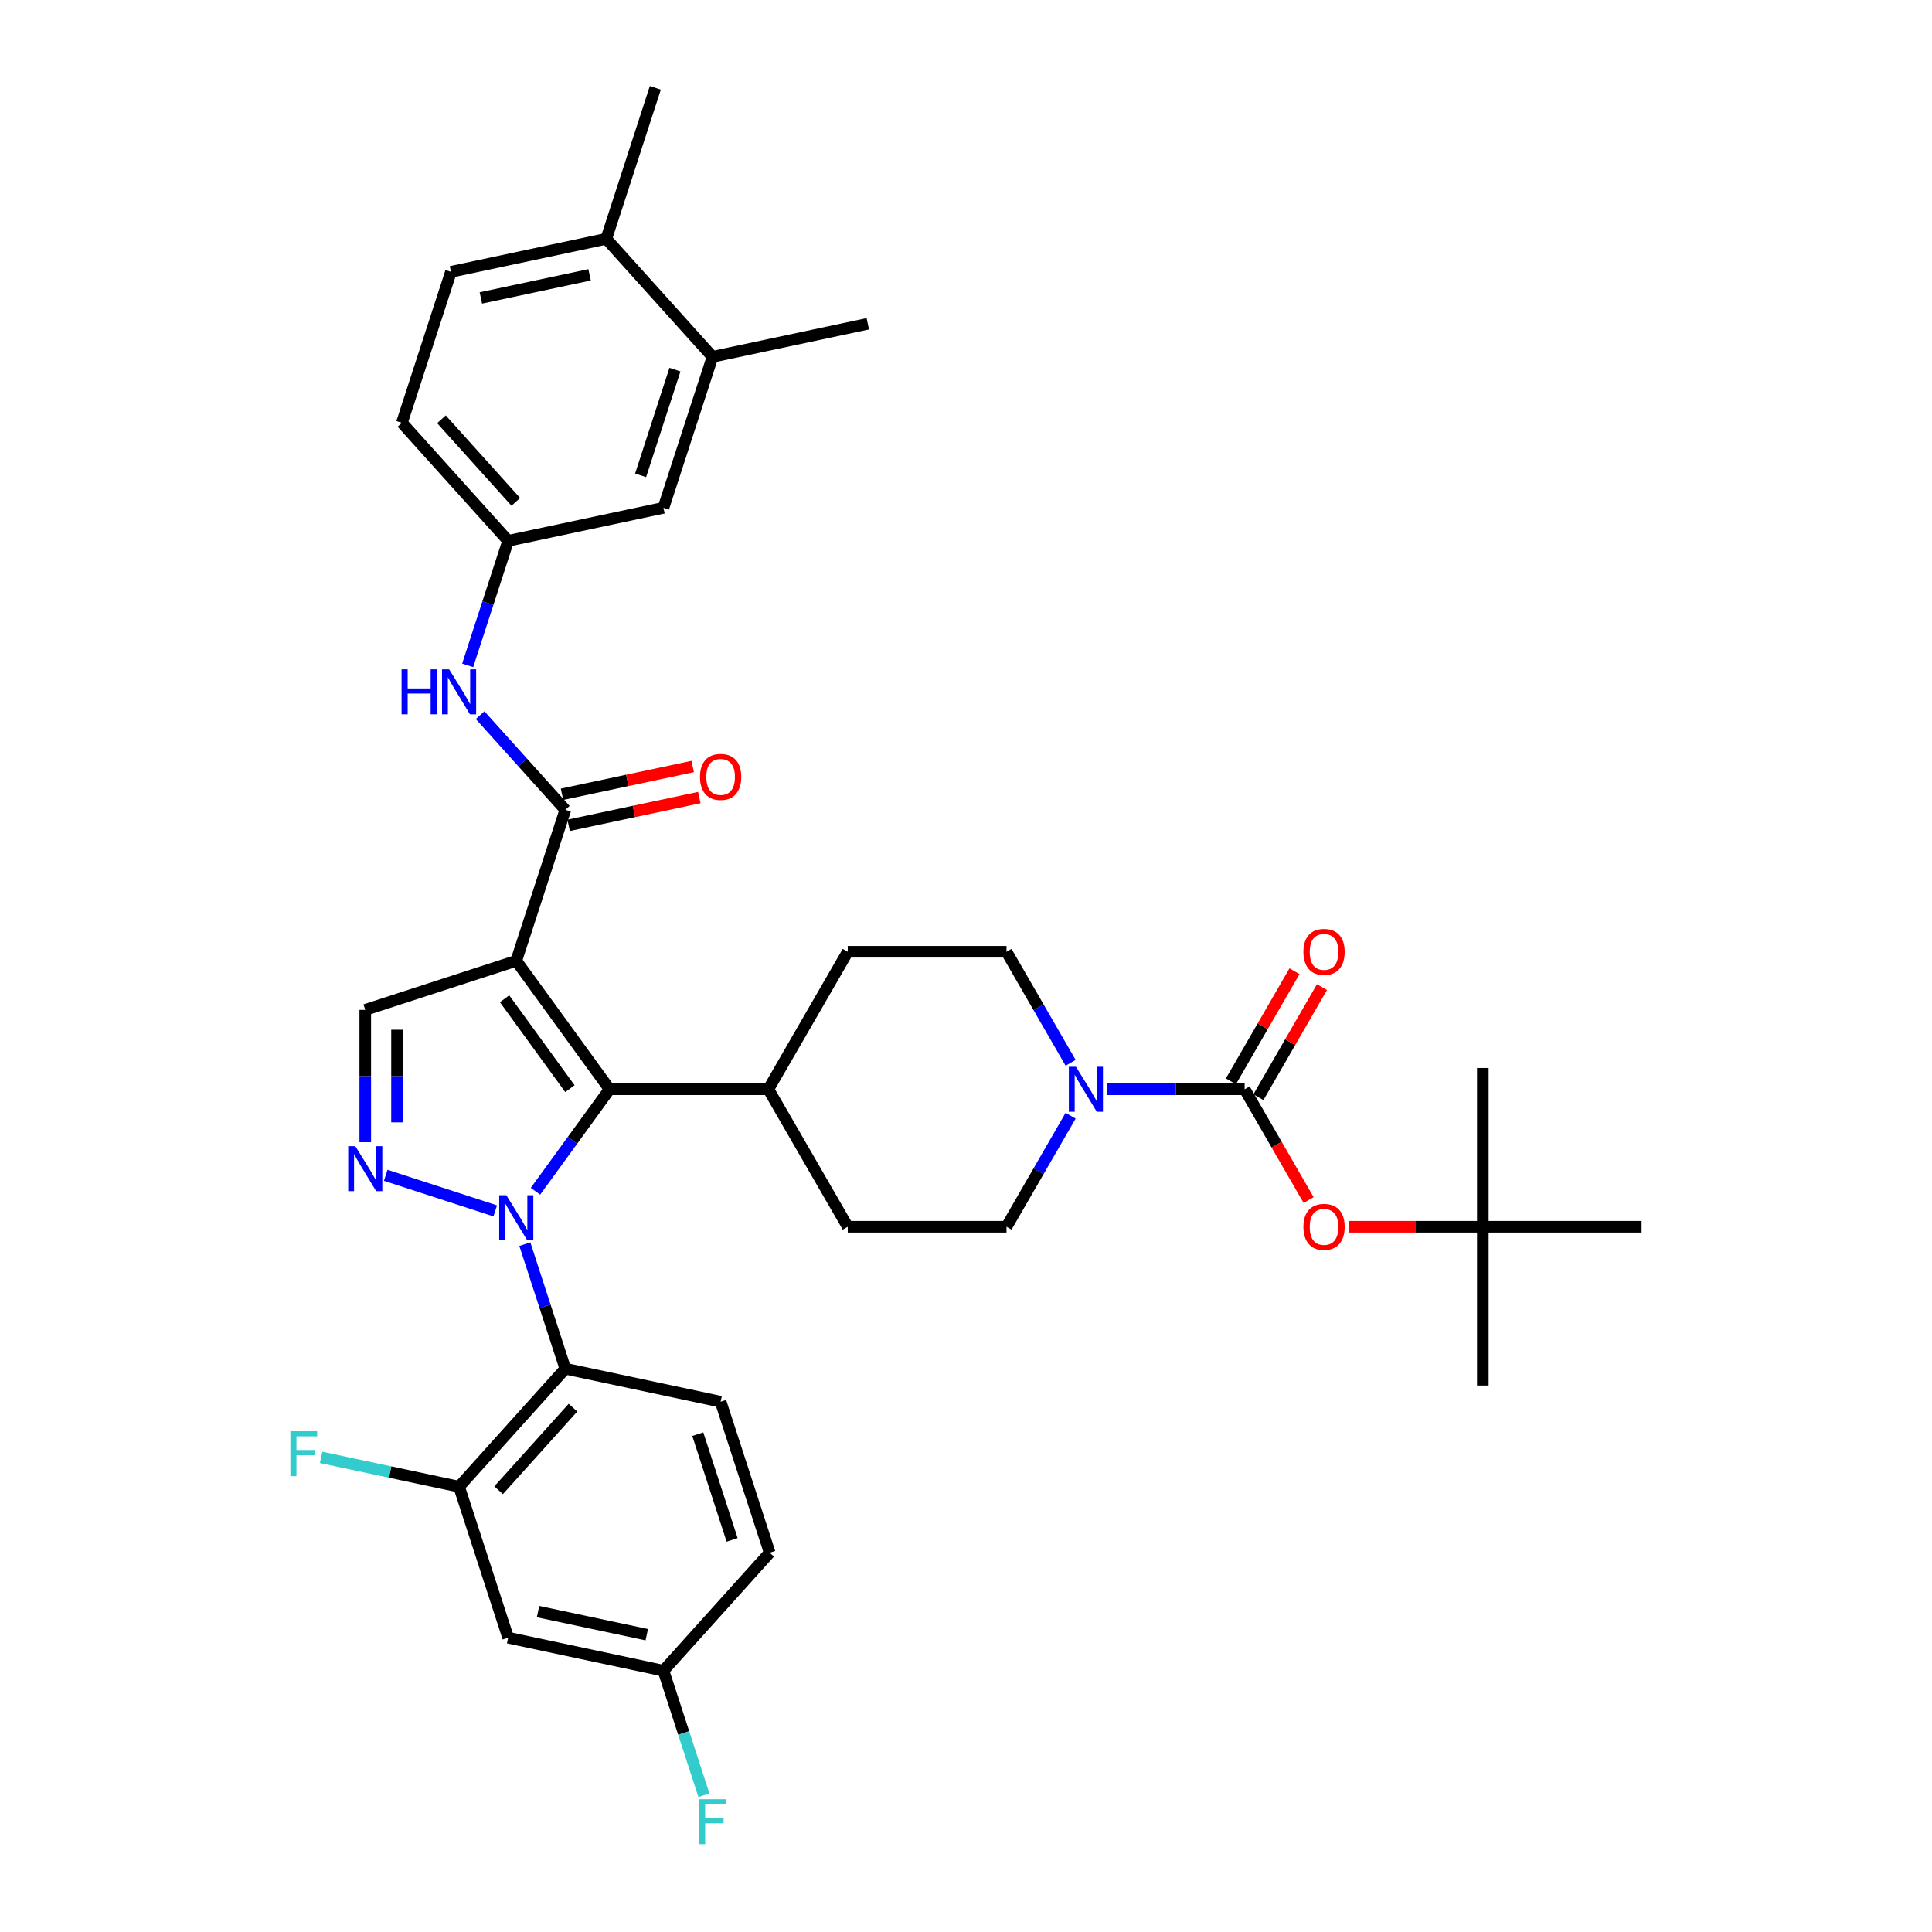 <?xml version='1.0' encoding='iso-8859-1'?>
<svg version='1.1' baseProfile='full'
              xmlns='http://www.w3.org/2000/svg'
                      xmlns:rdkit='http://www.rdkit.org/xml'
                      xmlns:xlink='http://www.w3.org/1999/xlink'
                  xml:space='preserve'
width='1000px' height='1000px' viewBox='0 0 1000 1000'>
<!-- END OF HEADER -->
<rect style='opacity:1.0;fill:#FFFFFF;stroke:none' width='1000' height='1000' x='0' y='0'> </rect>
<path class='bond-1' d='M 277.161,616.589 L 296.339,590.193' style='fill:none;fill-rule:evenodd;stroke:#0000FF;stroke-width:6px;stroke-linecap:butt;stroke-linejoin:miter;stroke-opacity:1' />
<path class='bond-1' d='M 296.339,590.193 L 315.518,563.796' style='fill:none;fill-rule:evenodd;stroke:#000000;stroke-width:6px;stroke-linecap:butt;stroke-linejoin:miter;stroke-opacity:1' />
<path class='bond-2' d='M 256.333,626.745 L 199.651,608.328' style='fill:none;fill-rule:evenodd;stroke:#0000FF;stroke-width:6px;stroke-linecap:butt;stroke-linejoin:miter;stroke-opacity:1' />
<path class='bond-3' d='M 271.662,643.971 L 282.135,676.204' style='fill:none;fill-rule:evenodd;stroke:#0000FF;stroke-width:6px;stroke-linecap:butt;stroke-linejoin:miter;stroke-opacity:1' />
<path class='bond-3' d='M 282.135,676.204 L 292.609,708.437' style='fill:none;fill-rule:evenodd;stroke:#000000;stroke-width:6px;stroke-linecap:butt;stroke-linejoin:miter;stroke-opacity:1' />
<path class='bond-0' d='M 267.214,497.311 L 315.518,563.796' style='fill:none;fill-rule:evenodd;stroke:#000000;stroke-width:6px;stroke-linecap:butt;stroke-linejoin:miter;stroke-opacity:1' />
<path class='bond-0' d='M 261.163,516.945 L 294.975,563.484' style='fill:none;fill-rule:evenodd;stroke:#000000;stroke-width:6px;stroke-linecap:butt;stroke-linejoin:miter;stroke-opacity:1' />
<path class='bond-4' d='M 267.214,497.311 L 292.609,419.154' style='fill:none;fill-rule:evenodd;stroke:#000000;stroke-width:6px;stroke-linecap:butt;stroke-linejoin:miter;stroke-opacity:1' />
<path class='bond-36' d='M 267.214,497.311 L 189.057,522.706' style='fill:none;fill-rule:evenodd;stroke:#000000;stroke-width:6px;stroke-linecap:butt;stroke-linejoin:miter;stroke-opacity:1' />
<path class='bond-13' d='M 315.518,563.796 L 397.697,563.796' style='fill:none;fill-rule:evenodd;stroke:#000000;stroke-width:6px;stroke-linecap:butt;stroke-linejoin:miter;stroke-opacity:1' />
<path class='bond-6' d='M 189.057,591.194 L 189.057,556.95' style='fill:none;fill-rule:evenodd;stroke:#0000FF;stroke-width:6px;stroke-linecap:butt;stroke-linejoin:miter;stroke-opacity:1' />
<path class='bond-6' d='M 189.057,556.95 L 189.057,522.706' style='fill:none;fill-rule:evenodd;stroke:#000000;stroke-width:6px;stroke-linecap:butt;stroke-linejoin:miter;stroke-opacity:1' />
<path class='bond-6' d='M 205.493,580.921 L 205.493,556.95' style='fill:none;fill-rule:evenodd;stroke:#0000FF;stroke-width:6px;stroke-linecap:butt;stroke-linejoin:miter;stroke-opacity:1' />
<path class='bond-6' d='M 205.493,556.95 L 205.493,532.979' style='fill:none;fill-rule:evenodd;stroke:#000000;stroke-width:6px;stroke-linecap:butt;stroke-linejoin:miter;stroke-opacity:1' />
<path class='bond-8' d='M 292.609,708.437 L 237.62,769.509' style='fill:none;fill-rule:evenodd;stroke:#000000;stroke-width:6px;stroke-linecap:butt;stroke-linejoin:miter;stroke-opacity:1' />
<path class='bond-8' d='M 296.575,728.596 L 258.082,771.346' style='fill:none;fill-rule:evenodd;stroke:#000000;stroke-width:6px;stroke-linecap:butt;stroke-linejoin:miter;stroke-opacity:1' />
<path class='bond-11' d='M 292.609,708.437 L 372.992,725.523' style='fill:none;fill-rule:evenodd;stroke:#000000;stroke-width:6px;stroke-linecap:butt;stroke-linejoin:miter;stroke-opacity:1' />
<path class='bond-9' d='M 292.609,419.154 L 270.555,394.661' style='fill:none;fill-rule:evenodd;stroke:#000000;stroke-width:6px;stroke-linecap:butt;stroke-linejoin:miter;stroke-opacity:1' />
<path class='bond-9' d='M 270.555,394.661 L 248.501,370.167' style='fill:none;fill-rule:evenodd;stroke:#0000FF;stroke-width:6px;stroke-linecap:butt;stroke-linejoin:miter;stroke-opacity:1' />
<path class='bond-17' d='M 294.317,427.193 L 328.14,420.003' style='fill:none;fill-rule:evenodd;stroke:#000000;stroke-width:6px;stroke-linecap:butt;stroke-linejoin:miter;stroke-opacity:1' />
<path class='bond-17' d='M 328.14,420.003 L 361.963,412.814' style='fill:none;fill-rule:evenodd;stroke:#FF0000;stroke-width:6px;stroke-linecap:butt;stroke-linejoin:miter;stroke-opacity:1' />
<path class='bond-17' d='M 290.9,411.116 L 324.723,403.927' style='fill:none;fill-rule:evenodd;stroke:#000000;stroke-width:6px;stroke-linecap:butt;stroke-linejoin:miter;stroke-opacity:1' />
<path class='bond-17' d='M 324.723,403.927 L 358.546,396.737' style='fill:none;fill-rule:evenodd;stroke:#FF0000;stroke-width:6px;stroke-linecap:butt;stroke-linejoin:miter;stroke-opacity:1' />
<path class='bond-5' d='M 644.235,563.796 L 608.585,563.796' style='fill:none;fill-rule:evenodd;stroke:#000000;stroke-width:6px;stroke-linecap:butt;stroke-linejoin:miter;stroke-opacity:1' />
<path class='bond-5' d='M 608.585,563.796 L 572.936,563.796' style='fill:none;fill-rule:evenodd;stroke:#0000FF;stroke-width:6px;stroke-linecap:butt;stroke-linejoin:miter;stroke-opacity:1' />
<path class='bond-10' d='M 644.235,563.796 L 660.789,592.469' style='fill:none;fill-rule:evenodd;stroke:#000000;stroke-width:6px;stroke-linecap:butt;stroke-linejoin:miter;stroke-opacity:1' />
<path class='bond-10' d='M 660.789,592.469 L 677.344,621.143' style='fill:none;fill-rule:evenodd;stroke:#FF0000;stroke-width:6px;stroke-linecap:butt;stroke-linejoin:miter;stroke-opacity:1' />
<path class='bond-15' d='M 651.352,567.905 L 667.802,539.412' style='fill:none;fill-rule:evenodd;stroke:#000000;stroke-width:6px;stroke-linecap:butt;stroke-linejoin:miter;stroke-opacity:1' />
<path class='bond-15' d='M 667.802,539.412 L 684.252,510.92' style='fill:none;fill-rule:evenodd;stroke:#FF0000;stroke-width:6px;stroke-linecap:butt;stroke-linejoin:miter;stroke-opacity:1' />
<path class='bond-15' d='M 637.118,559.687 L 653.568,531.194' style='fill:none;fill-rule:evenodd;stroke:#000000;stroke-width:6px;stroke-linecap:butt;stroke-linejoin:miter;stroke-opacity:1' />
<path class='bond-15' d='M 653.568,531.194 L 670.018,502.702' style='fill:none;fill-rule:evenodd;stroke:#FF0000;stroke-width:6px;stroke-linecap:butt;stroke-linejoin:miter;stroke-opacity:1' />
<path class='bond-7' d='M 554.151,577.487 L 537.558,606.226' style='fill:none;fill-rule:evenodd;stroke:#0000FF;stroke-width:6px;stroke-linecap:butt;stroke-linejoin:miter;stroke-opacity:1' />
<path class='bond-7' d='M 537.558,606.226 L 520.966,634.965' style='fill:none;fill-rule:evenodd;stroke:#000000;stroke-width:6px;stroke-linecap:butt;stroke-linejoin:miter;stroke-opacity:1' />
<path class='bond-38' d='M 554.151,550.105 L 537.558,521.366' style='fill:none;fill-rule:evenodd;stroke:#0000FF;stroke-width:6px;stroke-linecap:butt;stroke-linejoin:miter;stroke-opacity:1' />
<path class='bond-38' d='M 537.558,521.366 L 520.966,492.626' style='fill:none;fill-rule:evenodd;stroke:#000000;stroke-width:6px;stroke-linecap:butt;stroke-linejoin:miter;stroke-opacity:1' />
<path class='bond-12' d='M 237.62,769.509 L 263.015,847.666' style='fill:none;fill-rule:evenodd;stroke:#000000;stroke-width:6px;stroke-linecap:butt;stroke-linejoin:miter;stroke-opacity:1' />
<path class='bond-27' d='M 237.62,769.509 L 201.915,761.919' style='fill:none;fill-rule:evenodd;stroke:#000000;stroke-width:6px;stroke-linecap:butt;stroke-linejoin:miter;stroke-opacity:1' />
<path class='bond-27' d='M 201.915,761.919 L 166.21,754.33' style='fill:none;fill-rule:evenodd;stroke:#33CCCC;stroke-width:6px;stroke-linecap:butt;stroke-linejoin:miter;stroke-opacity:1' />
<path class='bond-16' d='M 242.068,344.392 L 252.542,312.159' style='fill:none;fill-rule:evenodd;stroke:#0000FF;stroke-width:6px;stroke-linecap:butt;stroke-linejoin:miter;stroke-opacity:1' />
<path class='bond-16' d='M 252.542,312.159 L 263.015,279.926' style='fill:none;fill-rule:evenodd;stroke:#000000;stroke-width:6px;stroke-linecap:butt;stroke-linejoin:miter;stroke-opacity:1' />
<path class='bond-22' d='M 698.062,634.965 L 732.783,634.965' style='fill:none;fill-rule:evenodd;stroke:#FF0000;stroke-width:6px;stroke-linecap:butt;stroke-linejoin:miter;stroke-opacity:1' />
<path class='bond-22' d='M 732.783,634.965 L 767.504,634.965' style='fill:none;fill-rule:evenodd;stroke:#000000;stroke-width:6px;stroke-linecap:butt;stroke-linejoin:miter;stroke-opacity:1' />
<path class='bond-28' d='M 372.992,725.523 L 398.387,803.681' style='fill:none;fill-rule:evenodd;stroke:#000000;stroke-width:6px;stroke-linecap:butt;stroke-linejoin:miter;stroke-opacity:1' />
<path class='bond-28' d='M 361.17,742.326 L 378.946,797.036' style='fill:none;fill-rule:evenodd;stroke:#000000;stroke-width:6px;stroke-linecap:butt;stroke-linejoin:miter;stroke-opacity:1' />
<path class='bond-37' d='M 263.015,847.666 L 343.398,864.752' style='fill:none;fill-rule:evenodd;stroke:#000000;stroke-width:6px;stroke-linecap:butt;stroke-linejoin:miter;stroke-opacity:1' />
<path class='bond-37' d='M 278.489,834.152 L 334.758,846.112' style='fill:none;fill-rule:evenodd;stroke:#000000;stroke-width:6px;stroke-linecap:butt;stroke-linejoin:miter;stroke-opacity:1' />
<path class='bond-23' d='M 397.697,563.796 L 438.787,492.626' style='fill:none;fill-rule:evenodd;stroke:#000000;stroke-width:6px;stroke-linecap:butt;stroke-linejoin:miter;stroke-opacity:1' />
<path class='bond-24' d='M 397.697,563.796 L 438.787,634.965' style='fill:none;fill-rule:evenodd;stroke:#000000;stroke-width:6px;stroke-linecap:butt;stroke-linejoin:miter;stroke-opacity:1' />
<path class='bond-14' d='M 368.793,184.683 L 343.398,262.84' style='fill:none;fill-rule:evenodd;stroke:#000000;stroke-width:6px;stroke-linecap:butt;stroke-linejoin:miter;stroke-opacity:1' />
<path class='bond-14' d='M 349.352,191.327 L 331.576,246.037' style='fill:none;fill-rule:evenodd;stroke:#000000;stroke-width:6px;stroke-linecap:butt;stroke-linejoin:miter;stroke-opacity:1' />
<path class='bond-31' d='M 368.793,184.683 L 449.177,167.597' style='fill:none;fill-rule:evenodd;stroke:#000000;stroke-width:6px;stroke-linecap:butt;stroke-linejoin:miter;stroke-opacity:1' />
<path class='bond-39' d='M 368.793,184.683 L 313.804,123.612' style='fill:none;fill-rule:evenodd;stroke:#000000;stroke-width:6px;stroke-linecap:butt;stroke-linejoin:miter;stroke-opacity:1' />
<path class='bond-20' d='M 263.015,279.926 L 343.398,262.84' style='fill:none;fill-rule:evenodd;stroke:#000000;stroke-width:6px;stroke-linecap:butt;stroke-linejoin:miter;stroke-opacity:1' />
<path class='bond-29' d='M 263.015,279.926 L 208.026,218.855' style='fill:none;fill-rule:evenodd;stroke:#000000;stroke-width:6px;stroke-linecap:butt;stroke-linejoin:miter;stroke-opacity:1' />
<path class='bond-29' d='M 266.981,259.768 L 228.489,217.018' style='fill:none;fill-rule:evenodd;stroke:#000000;stroke-width:6px;stroke-linecap:butt;stroke-linejoin:miter;stroke-opacity:1' />
<path class='bond-18' d='M 520.966,492.626 L 438.787,492.626' style='fill:none;fill-rule:evenodd;stroke:#000000;stroke-width:6px;stroke-linecap:butt;stroke-linejoin:miter;stroke-opacity:1' />
<path class='bond-19' d='M 520.966,634.965 L 438.787,634.965' style='fill:none;fill-rule:evenodd;stroke:#000000;stroke-width:6px;stroke-linecap:butt;stroke-linejoin:miter;stroke-opacity:1' />
<path class='bond-21' d='M 313.804,123.612 L 233.421,140.698' style='fill:none;fill-rule:evenodd;stroke:#000000;stroke-width:6px;stroke-linecap:butt;stroke-linejoin:miter;stroke-opacity:1' />
<path class='bond-21' d='M 305.164,142.251 L 248.896,154.212' style='fill:none;fill-rule:evenodd;stroke:#000000;stroke-width:6px;stroke-linecap:butt;stroke-linejoin:miter;stroke-opacity:1' />
<path class='bond-32' d='M 313.804,123.612 L 339.199,45.455' style='fill:none;fill-rule:evenodd;stroke:#000000;stroke-width:6px;stroke-linecap:butt;stroke-linejoin:miter;stroke-opacity:1' />
<path class='bond-33' d='M 767.504,634.965 L 767.504,717.144' style='fill:none;fill-rule:evenodd;stroke:#000000;stroke-width:6px;stroke-linecap:butt;stroke-linejoin:miter;stroke-opacity:1' />
<path class='bond-34' d='M 767.504,634.965 L 767.504,552.786' style='fill:none;fill-rule:evenodd;stroke:#000000;stroke-width:6px;stroke-linecap:butt;stroke-linejoin:miter;stroke-opacity:1' />
<path class='bond-35' d='M 767.504,634.965 L 849.683,634.965' style='fill:none;fill-rule:evenodd;stroke:#000000;stroke-width:6px;stroke-linecap:butt;stroke-linejoin:miter;stroke-opacity:1' />
<path class='bond-25' d='M 343.398,864.752 L 398.387,803.681' style='fill:none;fill-rule:evenodd;stroke:#000000;stroke-width:6px;stroke-linecap:butt;stroke-linejoin:miter;stroke-opacity:1' />
<path class='bond-30' d='M 343.398,864.752 L 353.871,896.985' style='fill:none;fill-rule:evenodd;stroke:#000000;stroke-width:6px;stroke-linecap:butt;stroke-linejoin:miter;stroke-opacity:1' />
<path class='bond-30' d='M 353.871,896.985 L 364.345,929.218' style='fill:none;fill-rule:evenodd;stroke:#33CCCC;stroke-width:6px;stroke-linecap:butt;stroke-linejoin:miter;stroke-opacity:1' />
<path class='bond-26' d='M 233.421,140.698 L 208.026,218.855' style='fill:none;fill-rule:evenodd;stroke:#000000;stroke-width:6px;stroke-linecap:butt;stroke-linejoin:miter;stroke-opacity:1' />
<path  class='atom-0' d='M 262.069 618.644
L 269.696 630.971
Q 270.452 632.187, 271.668 634.389
Q 272.884 636.592, 272.95 636.723
L 272.95 618.644
L 276.04 618.644
L 276.04 641.917
L 272.851 641.917
L 264.666 628.439
Q 263.713 626.862, 262.694 625.054
Q 261.708 623.246, 261.412 622.687
L 261.412 641.917
L 258.388 641.917
L 258.388 618.644
L 262.069 618.644
' fill='#0000FF'/>
<path  class='atom-3' d='M 183.912 593.249
L 191.539 605.576
Q 192.295 606.792, 193.511 608.994
Q 194.727 611.197, 194.793 611.328
L 194.793 593.249
L 197.883 593.249
L 197.883 616.522
L 194.694 616.522
L 186.509 603.045
Q 185.556 601.467, 184.537 599.659
Q 183.551 597.851, 183.255 597.292
L 183.255 616.522
L 180.231 616.522
L 180.231 593.249
L 183.912 593.249
' fill='#0000FF'/>
<path  class='atom-8' d='M 556.911 552.159
L 564.537 564.486
Q 565.293 565.702, 566.51 567.905
Q 567.726 570.107, 567.792 570.239
L 567.792 552.159
L 570.882 552.159
L 570.882 575.432
L 567.693 575.432
L 559.508 561.955
Q 558.555 560.377, 557.536 558.569
Q 556.549 556.761, 556.254 556.202
L 556.254 575.432
L 553.229 575.432
L 553.229 552.159
L 556.911 552.159
' fill='#0000FF'/>
<path  class='atom-10' d='M 207.855 346.447
L 211.01 346.447
L 211.01 356.341
L 222.91 356.341
L 222.91 346.447
L 226.066 346.447
L 226.066 369.72
L 222.91 369.72
L 222.91 358.971
L 211.01 358.971
L 211.01 369.72
L 207.855 369.72
L 207.855 346.447
' fill='#0000FF'/>
<path  class='atom-10' d='M 232.476 346.447
L 240.102 358.773
Q 240.858 359.99, 242.074 362.192
Q 243.29 364.395, 243.356 364.526
L 243.356 346.447
L 246.446 346.447
L 246.446 369.72
L 243.257 369.72
L 235.072 356.242
Q 234.119 354.664, 233.1 352.857
Q 232.114 351.049, 231.818 350.49
L 231.818 369.72
L 228.794 369.72
L 228.794 346.447
L 232.476 346.447
' fill='#0000FF'/>
<path  class='atom-11' d='M 674.641 635.031
Q 674.641 629.443, 677.402 626.32
Q 680.164 623.197, 685.324 623.197
Q 690.485 623.197, 693.247 626.32
Q 696.008 629.443, 696.008 635.031
Q 696.008 640.685, 693.214 643.906
Q 690.42 647.095, 685.324 647.095
Q 680.196 647.095, 677.402 643.906
Q 674.641 640.718, 674.641 635.031
M 685.324 644.465
Q 688.875 644.465, 690.781 642.098
Q 692.721 639.699, 692.721 635.031
Q 692.721 630.462, 690.781 628.161
Q 688.875 625.827, 685.324 625.827
Q 681.774 625.827, 679.835 628.128
Q 677.928 630.429, 677.928 635.031
Q 677.928 639.732, 679.835 642.098
Q 681.774 644.465, 685.324 644.465
' fill='#FF0000'/>
<path  class='atom-16' d='M 674.641 492.692
Q 674.641 487.104, 677.402 483.981
Q 680.164 480.858, 685.324 480.858
Q 690.485 480.858, 693.247 483.981
Q 696.008 487.104, 696.008 492.692
Q 696.008 498.346, 693.214 501.568
Q 690.42 504.756, 685.324 504.756
Q 680.196 504.756, 677.402 501.568
Q 674.641 498.379, 674.641 492.692
M 685.324 502.126
Q 688.875 502.126, 690.781 499.76
Q 692.721 497.36, 692.721 492.692
Q 692.721 488.123, 690.781 485.822
Q 688.875 483.488, 685.324 483.488
Q 681.774 483.488, 679.835 485.789
Q 677.928 488.09, 677.928 492.692
Q 677.928 497.393, 679.835 499.76
Q 681.774 502.126, 685.324 502.126
' fill='#FF0000'/>
<path  class='atom-18' d='M 362.309 402.134
Q 362.309 396.546, 365.07 393.423
Q 367.831 390.3, 372.992 390.3
Q 378.153 390.3, 380.914 393.423
Q 383.675 396.546, 383.675 402.134
Q 383.675 407.788, 380.881 411.009
Q 378.087 414.198, 372.992 414.198
Q 367.864 414.198, 365.07 411.009
Q 362.309 407.821, 362.309 402.134
M 372.992 411.568
Q 376.542 411.568, 378.449 409.201
Q 380.388 406.802, 380.388 402.134
Q 380.388 397.565, 378.449 395.264
Q 376.542 392.93, 372.992 392.93
Q 369.442 392.93, 367.503 395.231
Q 365.596 397.532, 365.596 402.134
Q 365.596 406.835, 367.503 409.201
Q 369.442 411.568, 372.992 411.568
' fill='#FF0000'/>
<path  class='atom-28' d='M 150.317 740.786
L 164.156 740.786
L 164.156 743.449
L 153.44 743.449
L 153.44 750.516
L 162.973 750.516
L 162.973 753.211
L 153.44 753.211
L 153.44 764.059
L 150.317 764.059
L 150.317 740.786
' fill='#33CCCC'/>
<path  class='atom-31' d='M 361.874 931.272
L 375.713 931.272
L 375.713 933.935
L 364.996 933.935
L 364.996 941.002
L 374.529 941.002
L 374.529 943.698
L 364.996 943.698
L 364.996 954.545
L 361.874 954.545
L 361.874 931.272
' fill='#33CCCC'/>
</svg>
